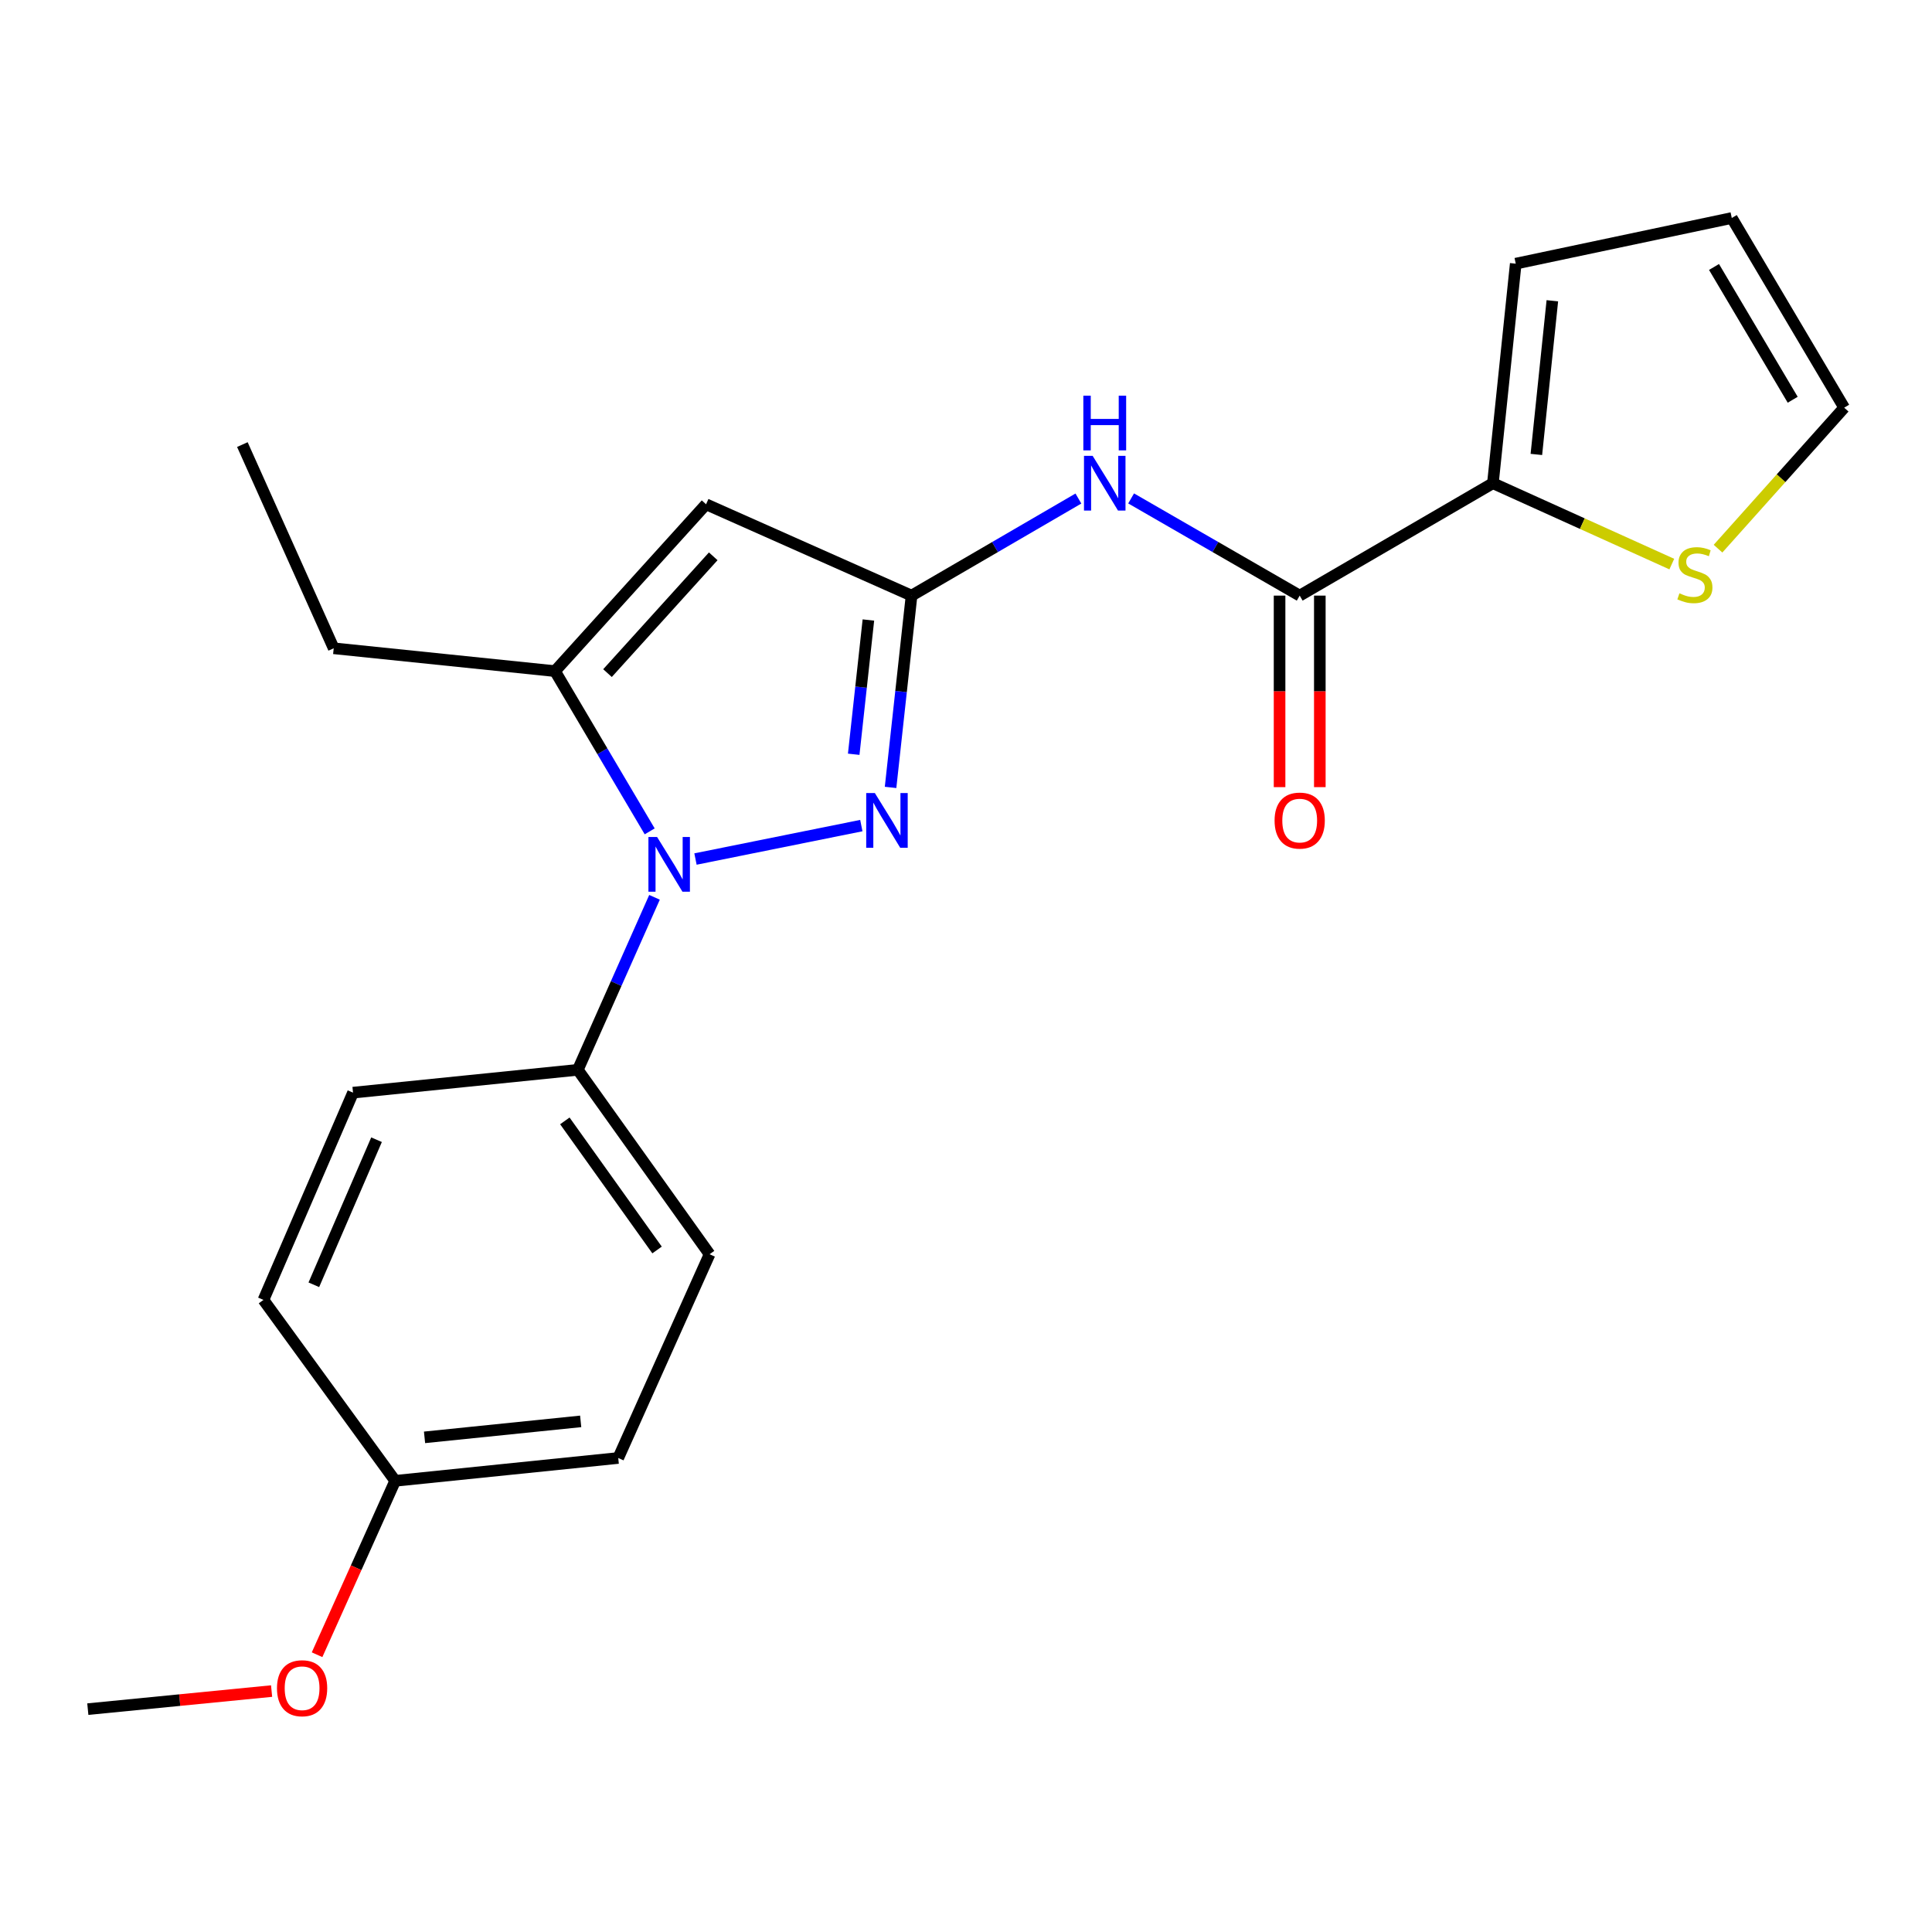 <?xml version='1.0' encoding='iso-8859-1'?>
<svg version='1.1' baseProfile='full'
              xmlns='http://www.w3.org/2000/svg'
                      xmlns:rdkit='http://www.rdkit.org/xml'
                      xmlns:xlink='http://www.w3.org/1999/xlink'
                  xml:space='preserve'
width='1000px' height='1000px' viewBox='0 0 1000 1000'>
<!-- END OF HEADER -->
<rect style='opacity:1.0;fill:#FFFFFF;stroke:none' width='1000' height='1000' x='0' y='0'> </rect>
<path class='bond-0' d='M 772.727,250.111 L 819.024,271.042' style='fill:none;fill-rule:evenodd;stroke:#000000;stroke-width:6px;stroke-linecap:butt;stroke-linejoin:miter;stroke-opacity:1' />
<path class='bond-0' d='M 819.024,271.042 L 865.322,291.974' style='fill:none;fill-rule:evenodd;stroke:#CCCC00;stroke-width:6px;stroke-linecap:butt;stroke-linejoin:miter;stroke-opacity:1' />
<path class='bond-1' d='M 772.727,250.111 L 784.544,136.471' style='fill:none;fill-rule:evenodd;stroke:#000000;stroke-width:6px;stroke-linecap:butt;stroke-linejoin:miter;stroke-opacity:1' />
<path class='bond-1' d='M 795.22,235.219 L 803.492,155.672' style='fill:none;fill-rule:evenodd;stroke:#000000;stroke-width:6px;stroke-linecap:butt;stroke-linejoin:miter;stroke-opacity:1' />
<path class='bond-2' d='M 772.727,250.111 L 672.721,308.29' style='fill:none;fill-rule:evenodd;stroke:#000000;stroke-width:6px;stroke-linecap:butt;stroke-linejoin:miter;stroke-opacity:1' />
<path class='bond-3' d='M 585.465,257.982 L 629.093,283.136' style='fill:none;fill-rule:evenodd;stroke:#0000FF;stroke-width:6px;stroke-linecap:butt;stroke-linejoin:miter;stroke-opacity:1' />
<path class='bond-3' d='M 629.093,283.136 L 672.721,308.29' style='fill:none;fill-rule:evenodd;stroke:#000000;stroke-width:6px;stroke-linecap:butt;stroke-linejoin:miter;stroke-opacity:1' />
<path class='bond-4' d='M 558.181,258.042 L 515,283.166' style='fill:none;fill-rule:evenodd;stroke:#0000FF;stroke-width:6px;stroke-linecap:butt;stroke-linejoin:miter;stroke-opacity:1' />
<path class='bond-4' d='M 515,283.166 L 471.819,308.29' style='fill:none;fill-rule:evenodd;stroke:#000000;stroke-width:6px;stroke-linecap:butt;stroke-linejoin:miter;stroke-opacity:1' />
<path class='bond-5' d='M 662.305,308.29 L 662.305,357.855' style='fill:none;fill-rule:evenodd;stroke:#000000;stroke-width:6px;stroke-linecap:butt;stroke-linejoin:miter;stroke-opacity:1' />
<path class='bond-5' d='M 662.305,357.855 L 662.305,407.42' style='fill:none;fill-rule:evenodd;stroke:#FF0000;stroke-width:6px;stroke-linecap:butt;stroke-linejoin:miter;stroke-opacity:1' />
<path class='bond-5' d='M 683.138,308.29 L 683.138,357.855' style='fill:none;fill-rule:evenodd;stroke:#000000;stroke-width:6px;stroke-linecap:butt;stroke-linejoin:miter;stroke-opacity:1' />
<path class='bond-5' d='M 683.138,357.855 L 683.138,407.42' style='fill:none;fill-rule:evenodd;stroke:#FF0000;stroke-width:6px;stroke-linecap:butt;stroke-linejoin:miter;stroke-opacity:1' />
<path class='bond-6' d='M 889.247,283.991 L 921.896,247.503' style='fill:none;fill-rule:evenodd;stroke:#CCCC00;stroke-width:6px;stroke-linecap:butt;stroke-linejoin:miter;stroke-opacity:1' />
<path class='bond-6' d='M 921.896,247.503 L 954.545,211.016' style='fill:none;fill-rule:evenodd;stroke:#000000;stroke-width:6px;stroke-linecap:butt;stroke-linejoin:miter;stroke-opacity:1' />
<path class='bond-7' d='M 359.978,444.634 L 445.82,427.324' style='fill:none;fill-rule:evenodd;stroke:#0000FF;stroke-width:6px;stroke-linecap:butt;stroke-linejoin:miter;stroke-opacity:1' />
<path class='bond-8' d='M 336.28,430.315 L 311.775,388.844' style='fill:none;fill-rule:evenodd;stroke:#0000FF;stroke-width:6px;stroke-linecap:butt;stroke-linejoin:miter;stroke-opacity:1' />
<path class='bond-8' d='M 311.775,388.844 L 287.269,347.373' style='fill:none;fill-rule:evenodd;stroke:#000000;stroke-width:6px;stroke-linecap:butt;stroke-linejoin:miter;stroke-opacity:1' />
<path class='bond-9' d='M 338.775,464.449 L 318.931,509.094' style='fill:none;fill-rule:evenodd;stroke:#0000FF;stroke-width:6px;stroke-linecap:butt;stroke-linejoin:miter;stroke-opacity:1' />
<path class='bond-9' d='M 318.931,509.094 L 299.086,553.739' style='fill:none;fill-rule:evenodd;stroke:#000000;stroke-width:6px;stroke-linecap:butt;stroke-linejoin:miter;stroke-opacity:1' />
<path class='bond-10' d='M 460.957,407.563 L 466.388,357.926' style='fill:none;fill-rule:evenodd;stroke:#0000FF;stroke-width:6px;stroke-linecap:butt;stroke-linejoin:miter;stroke-opacity:1' />
<path class='bond-10' d='M 466.388,357.926 L 471.819,308.29' style='fill:none;fill-rule:evenodd;stroke:#000000;stroke-width:6px;stroke-linecap:butt;stroke-linejoin:miter;stroke-opacity:1' />
<path class='bond-10' d='M 441.878,390.406 L 445.68,355.661' style='fill:none;fill-rule:evenodd;stroke:#0000FF;stroke-width:6px;stroke-linecap:butt;stroke-linejoin:miter;stroke-opacity:1' />
<path class='bond-10' d='M 445.68,355.661 L 449.481,320.915' style='fill:none;fill-rule:evenodd;stroke:#000000;stroke-width:6px;stroke-linecap:butt;stroke-linejoin:miter;stroke-opacity:1' />
<path class='bond-11' d='M 471.819,308.29 L 365.459,261.013' style='fill:none;fill-rule:evenodd;stroke:#000000;stroke-width:6px;stroke-linecap:butt;stroke-linejoin:miter;stroke-opacity:1' />
<path class='bond-12' d='M 365.459,261.013 L 287.269,347.373' style='fill:none;fill-rule:evenodd;stroke:#000000;stroke-width:6px;stroke-linecap:butt;stroke-linejoin:miter;stroke-opacity:1' />
<path class='bond-12' d='M 369.174,287.949 L 314.441,348.401' style='fill:none;fill-rule:evenodd;stroke:#000000;stroke-width:6px;stroke-linecap:butt;stroke-linejoin:miter;stroke-opacity:1' />
<path class='bond-13' d='M 287.269,347.373 L 172.727,335.557' style='fill:none;fill-rule:evenodd;stroke:#000000;stroke-width:6px;stroke-linecap:butt;stroke-linejoin:miter;stroke-opacity:1' />
<path class='bond-14' d='M 299.086,553.739 L 367.276,649.196' style='fill:none;fill-rule:evenodd;stroke:#000000;stroke-width:6px;stroke-linecap:butt;stroke-linejoin:miter;stroke-opacity:1' />
<path class='bond-14' d='M 292.363,580.167 L 340.096,646.987' style='fill:none;fill-rule:evenodd;stroke:#000000;stroke-width:6px;stroke-linecap:butt;stroke-linejoin:miter;stroke-opacity:1' />
<path class='bond-15' d='M 299.086,553.739 L 182.727,565.555' style='fill:none;fill-rule:evenodd;stroke:#000000;stroke-width:6px;stroke-linecap:butt;stroke-linejoin:miter;stroke-opacity:1' />
<path class='bond-16' d='M 204.543,766.47 L 319.999,754.653' style='fill:none;fill-rule:evenodd;stroke:#000000;stroke-width:6px;stroke-linecap:butt;stroke-linejoin:miter;stroke-opacity:1' />
<path class='bond-16' d='M 219.74,743.973 L 300.559,735.702' style='fill:none;fill-rule:evenodd;stroke:#000000;stroke-width:6px;stroke-linecap:butt;stroke-linejoin:miter;stroke-opacity:1' />
<path class='bond-17' d='M 204.543,766.47 L 184.329,811.477' style='fill:none;fill-rule:evenodd;stroke:#000000;stroke-width:6px;stroke-linecap:butt;stroke-linejoin:miter;stroke-opacity:1' />
<path class='bond-17' d='M 184.329,811.477 L 164.114,856.484' style='fill:none;fill-rule:evenodd;stroke:#FF0000;stroke-width:6px;stroke-linecap:butt;stroke-linejoin:miter;stroke-opacity:1' />
<path class='bond-18' d='M 204.543,766.47 L 136.364,672.829' style='fill:none;fill-rule:evenodd;stroke:#000000;stroke-width:6px;stroke-linecap:butt;stroke-linejoin:miter;stroke-opacity:1' />
<path class='bond-19' d='M 172.727,335.557 L 125.45,230.112' style='fill:none;fill-rule:evenodd;stroke:#000000;stroke-width:6px;stroke-linecap:butt;stroke-linejoin:miter;stroke-opacity:1' />
<path class='bond-20' d='M 367.276,649.196 L 319.999,754.653' style='fill:none;fill-rule:evenodd;stroke:#000000;stroke-width:6px;stroke-linecap:butt;stroke-linejoin:miter;stroke-opacity:1' />
<path class='bond-21' d='M 182.727,565.555 L 136.364,672.829' style='fill:none;fill-rule:evenodd;stroke:#000000;stroke-width:6px;stroke-linecap:butt;stroke-linejoin:miter;stroke-opacity:1' />
<path class='bond-21' d='M 194.895,589.911 L 162.441,665.003' style='fill:none;fill-rule:evenodd;stroke:#000000;stroke-width:6px;stroke-linecap:butt;stroke-linejoin:miter;stroke-opacity:1' />
<path class='bond-22' d='M 140.576,875.295 L 93.016,879.97' style='fill:none;fill-rule:evenodd;stroke:#FF0000;stroke-width:6px;stroke-linecap:butt;stroke-linejoin:miter;stroke-opacity:1' />
<path class='bond-22' d='M 93.016,879.97 L 45.455,884.646' style='fill:none;fill-rule:evenodd;stroke:#000000;stroke-width:6px;stroke-linecap:butt;stroke-linejoin:miter;stroke-opacity:1' />
<path class='bond-23' d='M 954.545,211.016 L 896.366,112.838' style='fill:none;fill-rule:evenodd;stroke:#000000;stroke-width:6px;stroke-linecap:butt;stroke-linejoin:miter;stroke-opacity:1' />
<path class='bond-23' d='M 927.897,206.909 L 887.171,138.185' style='fill:none;fill-rule:evenodd;stroke:#000000;stroke-width:6px;stroke-linecap:butt;stroke-linejoin:miter;stroke-opacity:1' />
<path class='bond-24' d='M 896.366,112.838 L 784.544,136.471' style='fill:none;fill-rule:evenodd;stroke:#000000;stroke-width:6px;stroke-linecap:butt;stroke-linejoin:miter;stroke-opacity:1' />
<path  class='atom-1' d='M 565.553 235.951
L 574.833 250.951
Q 575.753 252.431, 577.233 255.111
Q 578.713 257.791, 578.793 257.951
L 578.793 235.951
L 582.553 235.951
L 582.553 264.271
L 578.673 264.271
L 568.713 247.871
Q 567.553 245.951, 566.313 243.751
Q 565.113 241.551, 564.753 240.871
L 564.753 264.271
L 561.073 264.271
L 561.073 235.951
L 565.553 235.951
' fill='#0000FF'/>
<path  class='atom-1' d='M 560.733 204.799
L 564.573 204.799
L 564.573 216.839
L 579.053 216.839
L 579.053 204.799
L 582.893 204.799
L 582.893 233.119
L 579.053 233.119
L 579.053 220.039
L 564.573 220.039
L 564.573 233.119
L 560.733 233.119
L 560.733 204.799
' fill='#0000FF'/>
<path  class='atom-3' d='M 659.721 424.729
Q 659.721 417.929, 663.081 414.129
Q 666.441 410.329, 672.721 410.329
Q 679.001 410.329, 682.361 414.129
Q 685.721 417.929, 685.721 424.729
Q 685.721 431.609, 682.321 435.529
Q 678.921 439.409, 672.721 439.409
Q 666.481 439.409, 663.081 435.529
Q 659.721 431.649, 659.721 424.729
M 672.721 436.209
Q 677.041 436.209, 679.361 433.329
Q 681.721 430.409, 681.721 424.729
Q 681.721 419.169, 679.361 416.369
Q 677.041 413.529, 672.721 413.529
Q 668.401 413.529, 666.041 416.329
Q 663.721 419.129, 663.721 424.729
Q 663.721 430.449, 666.041 433.329
Q 668.401 436.209, 672.721 436.209
' fill='#FF0000'/>
<path  class='atom-4' d='M 869.27 307.096
Q 869.59 307.216, 870.91 307.776
Q 872.23 308.336, 873.67 308.696
Q 875.15 309.016, 876.59 309.016
Q 879.27 309.016, 880.83 307.736
Q 882.39 306.416, 882.39 304.136
Q 882.39 302.576, 881.59 301.616
Q 880.83 300.656, 879.63 300.136
Q 878.43 299.616, 876.43 299.016
Q 873.91 298.256, 872.39 297.536
Q 870.91 296.816, 869.83 295.296
Q 868.79 293.776, 868.79 291.216
Q 868.79 287.656, 871.19 285.456
Q 873.63 283.256, 878.43 283.256
Q 881.71 283.256, 885.43 284.816
L 884.51 287.896
Q 881.11 286.496, 878.55 286.496
Q 875.79 286.496, 874.27 287.656
Q 872.75 288.776, 872.79 290.736
Q 872.79 292.256, 873.55 293.176
Q 874.35 294.096, 875.47 294.616
Q 876.63 295.136, 878.55 295.736
Q 881.11 296.536, 882.63 297.336
Q 884.15 298.136, 885.23 299.776
Q 886.35 301.376, 886.35 304.136
Q 886.35 308.056, 883.71 310.176
Q 881.11 312.256, 876.75 312.256
Q 874.23 312.256, 872.31 311.696
Q 870.43 311.176, 868.19 310.256
L 869.27 307.096
' fill='#CCCC00'/>
<path  class='atom-5' d='M 340.103 433.219
L 349.383 448.219
Q 350.303 449.699, 351.783 452.379
Q 353.263 455.059, 353.343 455.219
L 353.343 433.219
L 357.103 433.219
L 357.103 461.539
L 353.223 461.539
L 343.263 445.139
Q 342.103 443.219, 340.863 441.019
Q 339.663 438.819, 339.303 438.139
L 339.303 461.539
L 335.623 461.539
L 335.623 433.219
L 340.103 433.219
' fill='#0000FF'/>
<path  class='atom-6' d='M 452.828 410.489
L 462.108 425.489
Q 463.028 426.969, 464.508 429.649
Q 465.988 432.329, 466.068 432.489
L 466.068 410.489
L 469.828 410.489
L 469.828 438.809
L 465.948 438.809
L 455.988 422.409
Q 454.828 420.489, 453.588 418.289
Q 452.388 416.089, 452.028 415.409
L 452.028 438.809
L 448.348 438.809
L 448.348 410.489
L 452.828 410.489
' fill='#0000FF'/>
<path  class='atom-18' d='M 143.362 873.823
Q 143.362 867.023, 146.722 863.223
Q 150.082 859.423, 156.362 859.423
Q 162.642 859.423, 166.002 863.223
Q 169.362 867.023, 169.362 873.823
Q 169.362 880.703, 165.962 884.623
Q 162.562 888.503, 156.362 888.503
Q 150.122 888.503, 146.722 884.623
Q 143.362 880.743, 143.362 873.823
M 156.362 885.303
Q 160.682 885.303, 163.002 882.423
Q 165.362 879.503, 165.362 873.823
Q 165.362 868.263, 163.002 865.463
Q 160.682 862.623, 156.362 862.623
Q 152.042 862.623, 149.682 865.423
Q 147.362 868.223, 147.362 873.823
Q 147.362 879.543, 149.682 882.423
Q 152.042 885.303, 156.362 885.303
' fill='#FF0000'/>
</svg>
